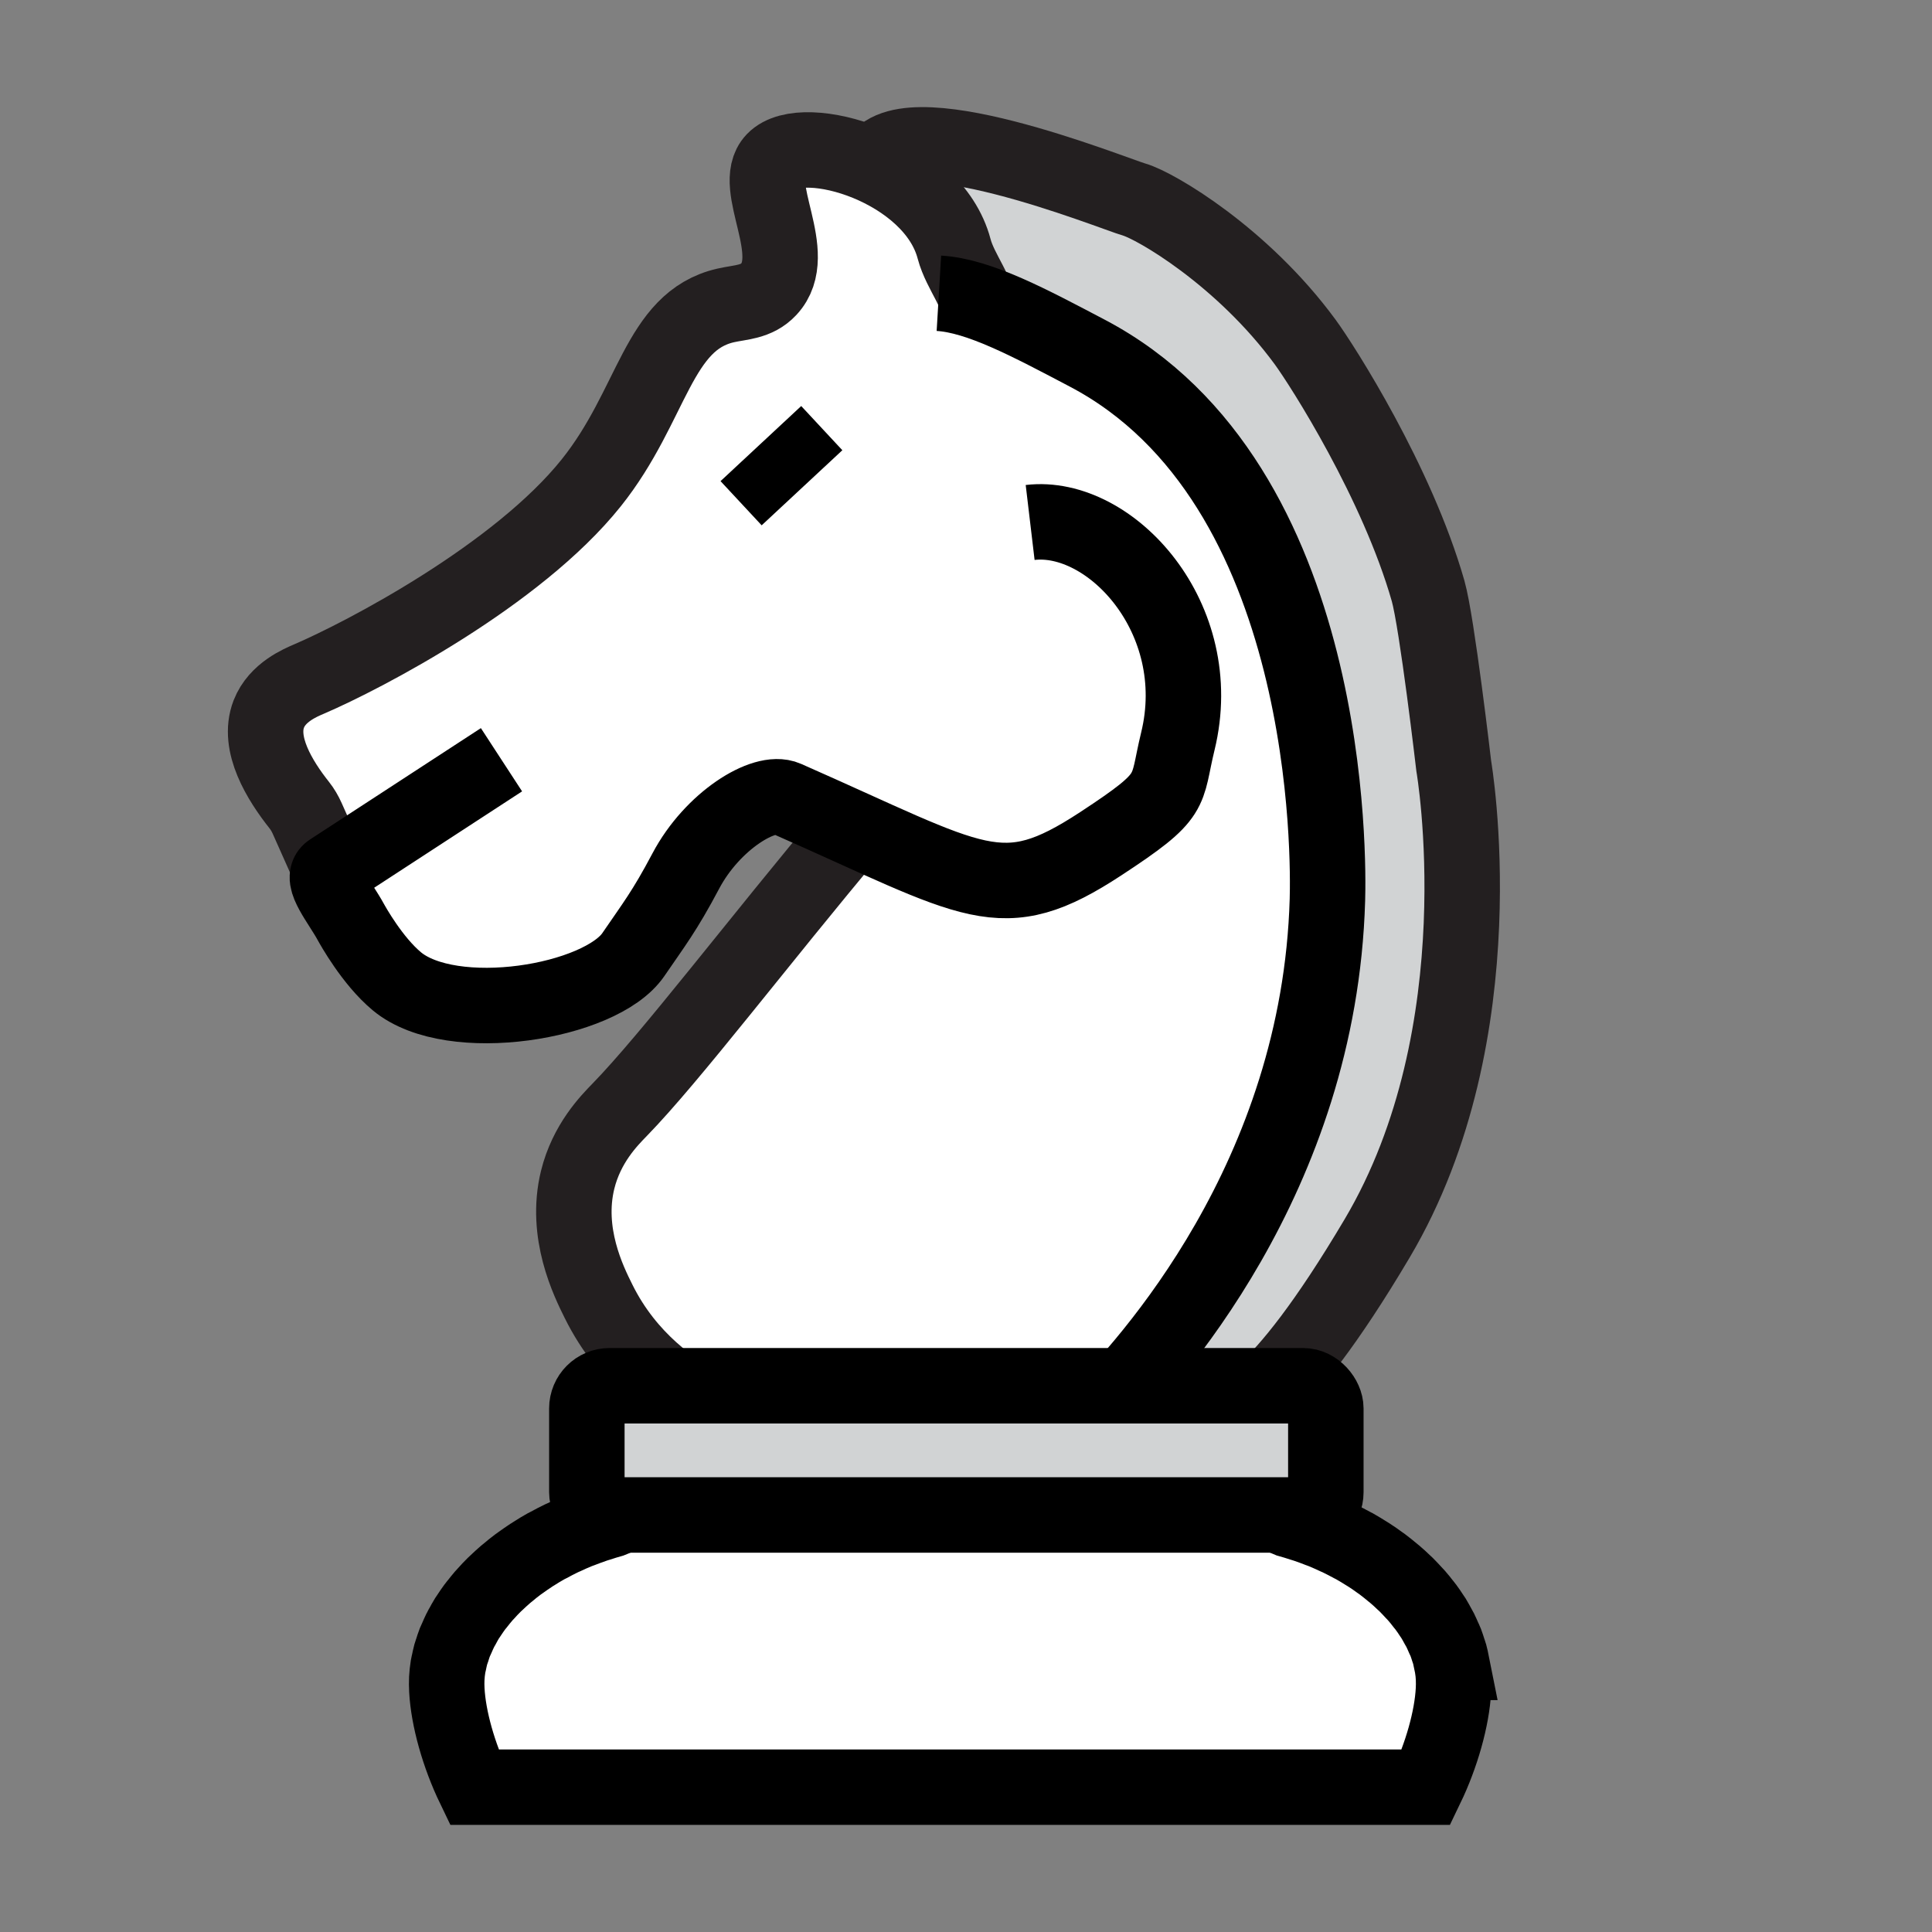 <?xml version="1.0" encoding="UTF-8"?><svg id="Layer_1" xmlns="http://www.w3.org/2000/svg" viewBox="0 0 256 256"><rect x="0" y="0" width="256" height="256" fill="#808080" stroke="none"/><defs><style>.cls-1,.cls-2,.cls-3,.cls-4,.cls-5,.cls-6,.cls-7{stroke-miterlimit:10;}.cls-1,.cls-2,.cls-3,.cls-4,.cls-5,.cls-7{stroke:#000;}.cls-1,.cls-2,.cls-4,.cls-6{stroke-width:10px;}.cls-1,.cls-3{fill:#fff;}.cls-2,.cls-7{fill:#d1d3d4;}.cls-4,.cls-5,.cls-6{fill:none;}.cls-5{stroke-width:8px;}.cls-6{stroke:#231f20;}</style></defs><path class="cls-3" d="M176.88,95.41c-2.49-14.73-13.97-29.81-16.28-32.97-8.34-11.37-19.86-18.08-22.64-18.88-.86-.24-4.2-1.53-8.49-2.96.15-1.88-2.28-4.72-3.04-7.62-2.82-10.75-20.03-15.75-23.86-11.75-3.23,3.37,3.68,12.43-.71,17.09-1.63,1.74-3.72,1.68-5.7,2.14-9.04,2.06-9.59,13.22-17.81,23.5-9.77,12.23-30.08,22.85-37.39,26-1.19.51-4.23,1.77-5.34,4.63-1.55,3.97,1.47,8.84,4.04,12.09.42.53.76,1.12,1.04,1.74l2.59,5.81c-.16.47-.25.87-.25,1.17,0,.53.14.94.39,1.26.33,1.43,2.04,3.61,3.06,5.5.21.39,2.81,5.11,6.09,7.83,7.27,6.04,26.99,2.81,31.33-3.54,2.72-3.98,4.13-5.73,6.95-11.07,3.51-6.63,10.4-10.88,13.28-9.62,3.71,1.63,6.93,3.1,9.78,4.39-2.12,2.66-4,6.02-6.98,10.27l-28.57,33.74c-1.25,1.48-1.93,3.36-1.86,5.3.27,7.87,3.49,27.78,29.04,27.78,18.67,0,42.88-1.01,54.33-1.55,3.8-.18,6.92-3.04,7.43-6.82,2.68-20.09,15.73-46.96,9.57-83.5Z"/><path class="cls-1" d="M192.34,220.27c-.07-.35-.14-.71-.24-1.06-.05-.19-.13-.37-.19-.56-.11-.35-.22-.7-.35-1.04-.07-.19-.17-.38-.26-.57-.15-.34-.29-.68-.46-1.02-.09-.18-.2-.35-.29-.52-.19-.35-.38-.7-.59-1.05-.09-.14-.2-.29-.29-.43-.24-.37-.49-.74-.76-1.1-.09-.13-.2-.25-.3-.37-.29-.38-.59-.76-.91-1.12-.09-.1-.2-.2-.29-.31-.35-.38-.7-.76-1.08-1.14-.09-.09-.19-.17-.28-.26-.4-.38-.8-.76-1.23-1.12-.08-.07-.17-.13-.25-.2-.45-.38-.91-.75-1.4-1.12-.09-.06-.18-.12-.27-.19-.49-.36-.99-.71-1.52-1.05-.08-.05-.17-.1-.26-.16-.54-.34-1.09-.68-1.66-1-.09-.05-.19-.09-.28-.14-.57-.31-1.16-.62-1.76-.91-.1-.05-.21-.09-.32-.14-.6-.28-1.21-.56-1.83-.81-.12-.05-.26-.09-.38-.14-.62-.24-1.24-.48-1.88-.69-.15-.05-.3-.09-.45-.14-.6-.19-1.2-.39-1.83-.56-.23-.09-.44-.2-.67-.3-3.07-1.49-5.43-4.62-7.26-8.94-1.23-2.92-4.09-4.84-7.26-4.84h-59.25c-3.17,0-6.02,1.92-7.26,4.84-1.83,4.32-4.19,7.45-7.26,8.94-.22.1-.44.22-.67.3-.62.17-1.22.36-1.83.56-.15.05-.31.09-.45.14-.64.22-1.26.45-1.88.69-.13.05-.26.09-.38.14-.63.25-1.23.53-1.83.81-.1.05-.22.09-.32.14-.6.29-1.19.6-1.76.91-.09.05-.19.09-.28.14-.57.32-1.12.65-1.66,1-.08.05-.18.1-.26.16-.52.34-1.02.69-1.52,1.05-.09.06-.18.12-.27.19-.49.36-.95.74-1.4,1.12-.08.07-.17.13-.25.2-.43.37-.83.74-1.23,1.12-.09.09-.19.17-.28.26-.38.37-.73.75-1.08,1.14-.09.1-.2.2-.29.31-.32.37-.62.75-.91,1.12-.1.12-.21.24-.3.37-.27.36-.51.73-.76,1.1-.1.14-.2.29-.29.43-.22.35-.4.7-.59,1.05-.1.17-.21.34-.29.52-.17.34-.31.68-.46,1.02-.08.19-.18.38-.26.57-.14.35-.24.7-.35,1.04-.06.19-.14.37-.19.56-.1.35-.16.71-.24,1.06-.04.18-.09.36-.12.55-.09.54-.14,1.07-.17,1.6-.02.48-.02,1,.01,1.53.2,3.75,1.57,8.63,3.61,12.86h126.16c2.04-4.23,3.41-9.11,3.61-12.86.03-.54.03-1.05.01-1.53-.02-.53-.08-1.07-.17-1.6-.03-.18-.08-.36-.12-.55Z"/><path class="cls-7" d="M194.19,103.94s-2.22-19.07-3.4-23.2c-4.1-14.36-13.97-29.81-16.28-32.97-8.34-11.37-19.86-18.08-22.64-18.88-1.63-.47-12.21-4.69-21.26-6.48-6.4-1.26-10.27-2.56-6.2,8.43l1.55,10.45h0c5.36.32,12.13,3.98,19.67,7.94,32.73,17.21,31.95,67.63,31.81,72.42-.55,19.05-13.74,40.51-23.23,54.39-2.87,4.19-1.08,9.95,3.66,11.79l4.8,1.86s5.13,4.23,21.37-23.18c16.24-27.41,10.15-62.6,10.15-62.6Z"/><path class="cls-6" d="M113.07,109.8c-12.55,14.94-24.18,30.29-30.97,37.26-1.4,1.44-4.37,4.45-5.56,9.28-1.72,7.03,1.43,13.4,2.78,16.11,3.85,7.77,10.07,11.93,13.85,13.91,1.14.6,2.4.91,3.69.91h63.38c.45-.01.89.08,1.33.18,1.56.34,7.38-.53,20.91-23.36,16.24-27.41,10.15-62.59,10.15-62.59,0,0-2.22-19.06-3.4-23.2-4.1-14.36-13.97-29.81-16.28-32.97-8.34-11.37-19.86-18.08-22.64-18.88-2.78-.79-31.59-12.52-34.41-4.42"/><path class="cls-6" d="M43.81,115.41l-3.11-6.98c-.28-.62-.62-1.21-1.04-1.74-2.58-3.25-5.59-8.11-4.04-12.09,1.12-2.86,4.15-4.12,5.34-4.63,7.31-3.14,27.62-13.77,37.39-26,8.22-10.29,8.76-21.44,17.81-23.5,1.98-.45,4.07-.4,5.7-2.14,4.39-4.67-2.51-13.73.71-17.09,3.83-4,21.04,1,23.86,11.75.82,3.11,3.56,6.16,2.97,8.02"/><path class="cls-4" d="M124.41,38.86c5.36.32,12.13,3.98,19.67,7.94,32.73,17.21,31.95,67.63,31.81,72.42-1.06,36.82-23.74,61.5-30.73,68.55"/><path class="cls-4" d="M136.5,69.23c10.62-1.26,23.56,12.67,19.57,29-1.69,6.92-.15,6.97-10.2,13.56-13.3,8.72-16.38,5.17-41.72-5.99-2.88-1.27-9.77,2.98-13.28,9.62-2.82,5.33-4.23,7.09-6.95,11.07-4.35,6.35-24.06,9.58-31.33,3.54-3.27-2.72-5.87-7.44-6.09-7.83-1.42-2.62-4.17-5.81-2.7-6.77l22.65-14.76"/><line class="cls-5" x1="108.89" y1="56.73" x2="98.2" y2="66.68"/><rect class="cls-2" x="77.76" y="183.62" width="97.92" height="17.12" rx="3.01" ry="3.01"/></svg>